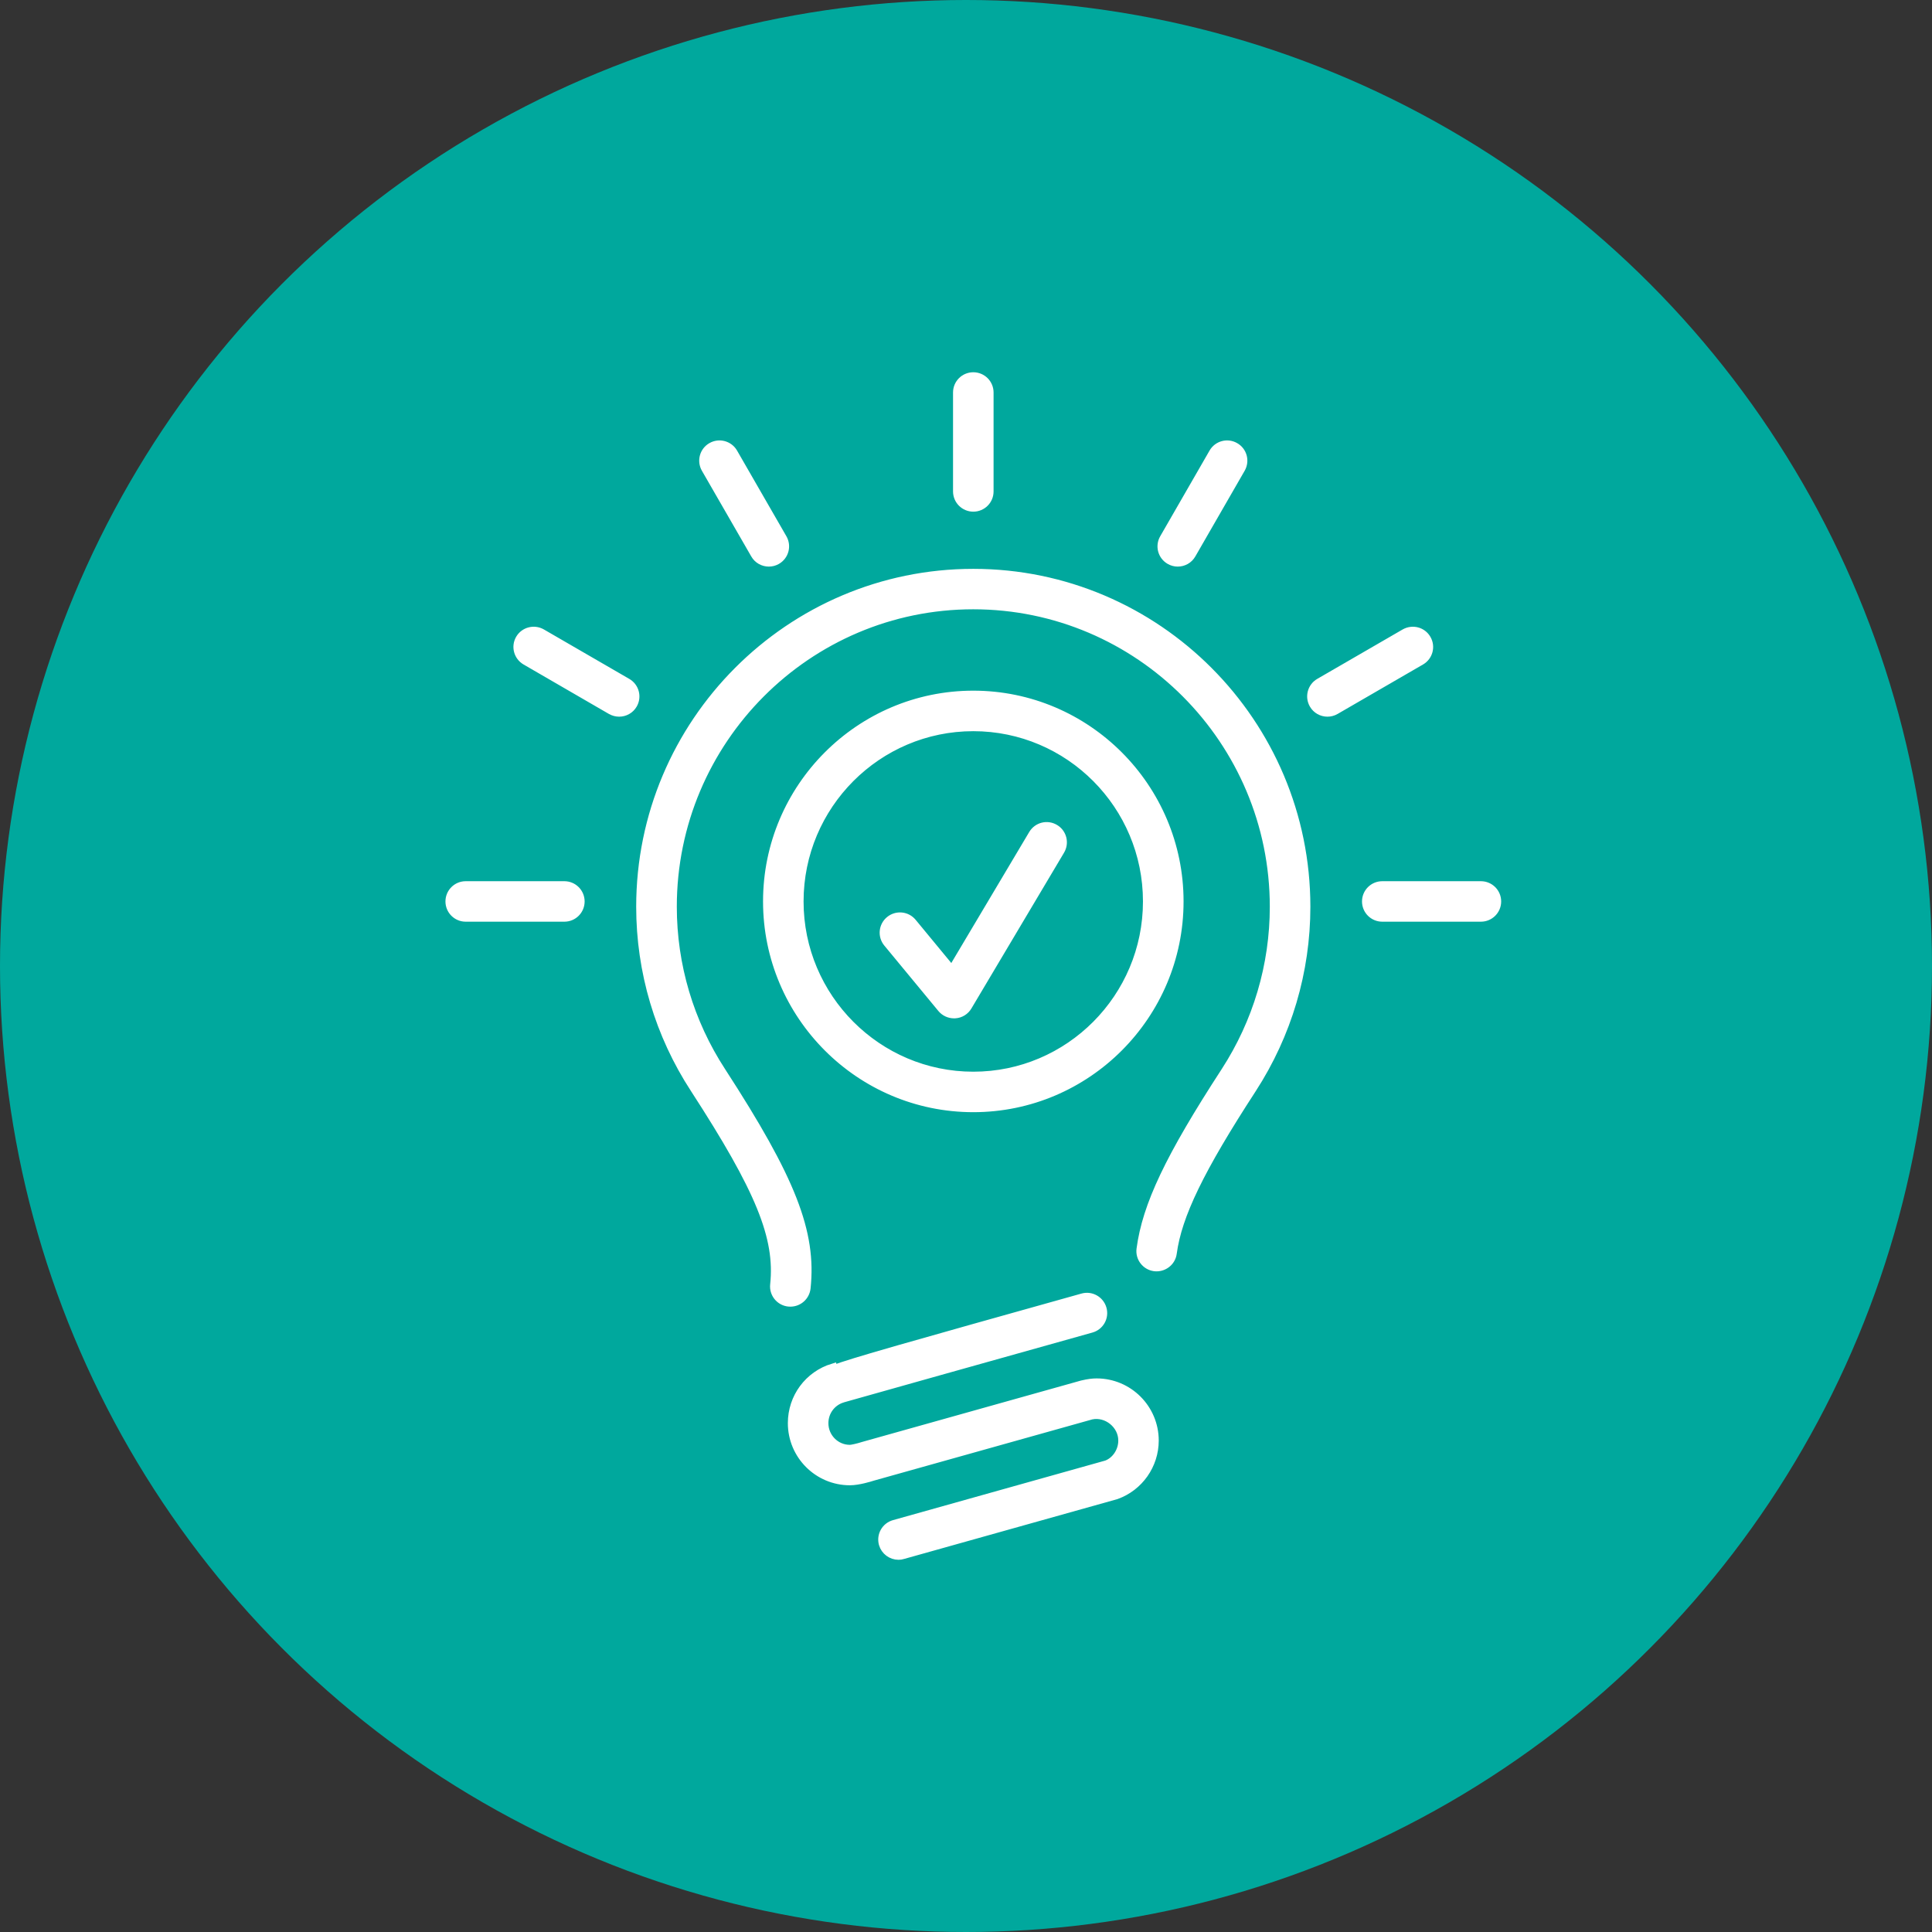 <svg width="132" height="132" viewBox="0 0 132 132" fill="none" xmlns="http://www.w3.org/2000/svg">
<rect x="0" y="0" width="132" height="132" fill="#333333" stroke="none"/>
<circle cx="66" cy="66" r="66" fill="#00A89D"/>
<g clip-path="url(#clip0_38_1000)">
<path d="M66.499 34.655C65.901 34.655 65.418 34.171 65.418 33.575V26.815C65.418 26.219 65.901 25.737 66.499 25.737C67.096 25.737 67.58 26.219 67.58 26.815V33.575C67.582 34.171 67.099 34.655 66.499 34.655ZM52.529 38.408C52.152 38.408 51.788 38.214 51.591 37.865L48.219 32.012C47.923 31.493 48.1 30.834 48.62 30.539C49.137 30.241 49.798 30.42 50.095 30.936L53.467 36.792C53.763 37.308 53.586 37.967 53.066 38.265C52.898 38.362 52.716 38.408 52.529 38.408ZM80.466 38.408C80.284 38.408 80.099 38.362 79.932 38.265C79.409 37.967 79.234 37.308 79.531 36.792L82.903 30.936C83.199 30.42 83.86 30.241 84.375 30.539C84.897 30.834 85.073 31.493 84.776 32.012L81.406 37.865C81.207 38.214 80.845 38.408 80.466 38.408ZM42.301 48.662C42.116 48.662 41.929 48.613 41.756 48.517L35.923 45.137C35.406 44.836 35.228 44.177 35.527 43.661C35.826 43.145 36.489 42.971 37.009 43.269L42.845 46.648C43.362 46.949 43.537 47.608 43.238 48.124C43.039 48.471 42.675 48.662 42.301 48.662ZM90.697 48.662C90.323 48.662 89.958 48.471 89.759 48.124C89.46 47.608 89.633 46.949 90.148 46.648L95.986 43.269C96.511 42.971 97.169 43.147 97.466 43.661C97.767 44.177 97.592 44.836 97.074 45.137L91.236 48.517C91.071 48.613 90.882 48.662 90.697 48.662ZM38.559 62.669H31.817C31.22 62.669 30.738 62.186 30.738 61.59C30.738 60.994 31.22 60.51 31.817 60.51H38.559C39.157 60.51 39.64 60.994 39.64 61.59C39.64 62.186 39.159 62.669 38.559 62.669ZM101.18 62.669H94.441C93.843 62.669 93.36 62.186 93.36 61.59C93.36 60.994 93.843 60.51 94.441 60.51H101.18C101.778 60.51 102.261 60.994 102.261 61.59C102.261 62.186 101.778 62.669 101.18 62.669ZM65.182 69.273C64.859 69.273 64.553 69.13 64.346 68.881L60.651 64.408C60.272 63.948 60.337 63.267 60.801 62.889C61.261 62.511 61.943 62.574 62.325 63.037L65.036 66.322L70.58 57.001C70.882 56.49 71.542 56.313 72.062 56.623C72.575 56.926 72.743 57.588 72.439 58.101L66.11 68.745C65.933 69.048 65.614 69.247 65.264 69.271C65.238 69.273 65.209 69.273 65.182 69.273ZM66.499 49.653C59.939 49.653 54.599 55.007 54.599 61.59C54.599 68.171 59.939 73.525 66.499 73.525C73.061 73.525 78.394 68.171 78.394 61.59C78.396 55.007 73.063 49.653 66.499 49.653ZM66.499 75.684C58.746 75.684 52.437 69.358 52.437 61.588C52.437 53.815 58.746 47.492 66.499 47.492C74.251 47.492 80.561 53.815 80.561 61.588C80.563 69.358 74.254 75.684 66.499 75.684ZM53.999 88.971C53.962 88.971 53.926 88.971 53.882 88.966C53.289 88.903 52.859 88.371 52.922 87.779C53.267 84.54 51.941 81.284 47.468 74.386C45.048 70.676 43.77 66.373 43.77 61.951C43.77 49.389 53.965 39.169 66.499 39.169C79.033 39.169 89.225 49.389 89.225 61.951C89.225 66.368 87.951 70.666 85.541 74.386C81.968 79.881 80.444 83.028 80.097 85.621C80.022 86.212 79.47 86.624 78.882 86.551C78.292 86.473 77.874 85.928 77.954 85.34C78.35 82.362 79.912 79.074 83.722 73.213C85.906 69.843 87.06 65.952 87.06 61.951C87.06 50.578 77.835 41.325 66.496 41.325C55.158 41.325 45.938 50.576 45.938 61.949C45.938 65.956 47.096 69.85 49.285 73.21C54.077 80.598 55.483 84.193 55.078 88.007C55.014 88.562 54.548 88.971 53.999 88.971ZM61.389 106.266C60.918 106.266 60.483 105.953 60.347 105.481C60.187 104.904 60.52 104.311 61.098 104.151L75.607 100.08C76.234 99.848 76.708 99.177 76.708 98.423C76.708 97.316 75.622 96.456 74.562 96.681L59.611 100.873C59.429 100.933 58.642 101.175 58.068 101.175C55.896 101.175 54.132 99.409 54.132 97.233C54.132 95.487 55.252 93.972 56.917 93.461L56.953 93.575C58.224 93.088 62.023 92.019 73.969 88.673C74.543 88.509 75.141 88.848 75.303 89.422C75.466 89.996 75.131 90.592 74.553 90.752C68.86 92.346 58.039 95.385 57.56 95.525L57.551 95.53C56.8 95.76 56.295 96.446 56.295 97.236C56.295 98.219 57.089 99.019 58.066 99.019C58.207 99.019 58.642 98.92 58.979 98.811L73.933 94.617C74.38 94.513 74.652 94.481 74.927 94.481C77.101 94.481 78.865 96.25 78.865 98.423C78.865 100.083 77.82 101.57 76.261 102.132L61.679 106.222C61.584 106.254 61.487 106.266 61.389 106.266Z" fill="white"/>
<path d="M66.499 34.655C65.901 34.655 65.418 34.171 65.418 33.575V26.815C65.418 26.219 65.901 25.737 66.499 25.737C67.096 25.737 67.58 26.219 67.58 26.815V33.575C67.582 34.171 67.099 34.655 66.499 34.655ZM52.529 38.408C52.152 38.408 51.788 38.214 51.591 37.865L48.219 32.012C47.923 31.493 48.1 30.834 48.62 30.539C49.137 30.241 49.798 30.42 50.095 30.936L53.467 36.792C53.763 37.308 53.586 37.967 53.066 38.265C52.898 38.362 52.716 38.408 52.529 38.408ZM80.466 38.408C80.284 38.408 80.099 38.362 79.932 38.265C79.409 37.967 79.234 37.308 79.531 36.792L82.903 30.936C83.199 30.42 83.86 30.241 84.375 30.539C84.897 30.834 85.073 31.493 84.776 32.012L81.406 37.865C81.207 38.214 80.845 38.408 80.466 38.408ZM42.301 48.662C42.116 48.662 41.929 48.613 41.756 48.517L35.923 45.137C35.406 44.836 35.228 44.177 35.527 43.661C35.826 43.145 36.489 42.971 37.009 43.269L42.845 46.648C43.362 46.949 43.537 47.608 43.238 48.124C43.039 48.471 42.675 48.662 42.301 48.662ZM90.697 48.662C90.323 48.662 89.958 48.471 89.759 48.124C89.46 47.608 89.633 46.949 90.148 46.648L95.986 43.269C96.511 42.971 97.169 43.147 97.466 43.661C97.767 44.177 97.592 44.836 97.074 45.137L91.236 48.517C91.071 48.613 90.882 48.662 90.697 48.662ZM38.559 62.669H31.817C31.22 62.669 30.738 62.186 30.738 61.59C30.738 60.994 31.22 60.51 31.817 60.51H38.559C39.157 60.51 39.64 60.994 39.64 61.59C39.64 62.186 39.159 62.669 38.559 62.669ZM101.18 62.669H94.441C93.843 62.669 93.36 62.186 93.36 61.59C93.36 60.994 93.843 60.51 94.441 60.51H101.18C101.778 60.51 102.261 60.994 102.261 61.59C102.261 62.186 101.778 62.669 101.18 62.669ZM65.182 69.273C64.859 69.273 64.553 69.13 64.346 68.881L60.651 64.408C60.272 63.948 60.337 63.267 60.801 62.889C61.261 62.511 61.943 62.574 62.325 63.037L65.036 66.322L70.58 57.001C70.882 56.49 71.542 56.313 72.062 56.623C72.575 56.926 72.743 57.588 72.439 58.101L66.11 68.745C65.933 69.048 65.614 69.247 65.264 69.271C65.238 69.273 65.209 69.273 65.182 69.273ZM66.499 49.653C59.939 49.653 54.599 55.007 54.599 61.59C54.599 68.171 59.939 73.525 66.499 73.525C73.061 73.525 78.394 68.171 78.394 61.59C78.396 55.007 73.063 49.653 66.499 49.653ZM66.499 75.684C58.746 75.684 52.437 69.358 52.437 61.588C52.437 53.815 58.746 47.492 66.499 47.492C74.251 47.492 80.561 53.815 80.561 61.588C80.563 69.358 74.254 75.684 66.499 75.684ZM53.999 88.971C53.962 88.971 53.926 88.971 53.882 88.966C53.289 88.903 52.859 88.371 52.922 87.779C53.267 84.54 51.941 81.284 47.468 74.386C45.048 70.676 43.77 66.373 43.77 61.951C43.77 49.389 53.965 39.169 66.499 39.169C79.033 39.169 89.225 49.389 89.225 61.951C89.225 66.368 87.951 70.666 85.541 74.386C81.968 79.881 80.444 83.028 80.097 85.621C80.022 86.212 79.47 86.624 78.882 86.551C78.292 86.473 77.874 85.928 77.954 85.34C78.35 82.362 79.912 79.074 83.722 73.213C85.906 69.843 87.06 65.952 87.06 61.951C87.06 50.578 77.835 41.325 66.496 41.325C55.158 41.325 45.938 50.576 45.938 61.949C45.938 65.956 47.096 69.85 49.285 73.21C54.077 80.598 55.483 84.193 55.078 88.007C55.014 88.562 54.548 88.971 53.999 88.971ZM61.389 106.266C60.918 106.266 60.483 105.953 60.347 105.481C60.187 104.904 60.52 104.311 61.098 104.151L75.607 100.08C76.234 99.848 76.708 99.177 76.708 98.423C76.708 97.316 75.622 96.456 74.562 96.681L59.611 100.873C59.429 100.933 58.642 101.175 58.068 101.175C55.896 101.175 54.132 99.409 54.132 97.233C54.132 95.487 55.252 93.972 56.917 93.461L56.953 93.575C58.224 93.088 62.023 92.019 73.969 88.673C74.543 88.509 75.141 88.848 75.303 89.422C75.466 89.996 75.131 90.592 74.553 90.752C68.86 92.346 58.039 95.385 57.56 95.525L57.551 95.53C56.8 95.76 56.295 96.446 56.295 97.236C56.295 98.219 57.089 99.019 58.066 99.019C58.207 99.019 58.642 98.92 58.979 98.811L73.933 94.617C74.38 94.513 74.652 94.481 74.927 94.481C77.101 94.481 78.865 96.25 78.865 98.423C78.865 100.083 77.82 101.57 76.261 102.132L61.679 106.222C61.584 106.254 61.487 106.266 61.389 106.266Z" stroke="white" stroke-width="0.607" stroke-miterlimit="10"/>
</g>
<defs>
<clipPath id="clip0_38_1000">
<rect width="73" height="82" fill="white" transform="translate(30 25)"/>
</clipPath>
</defs>
</svg>
